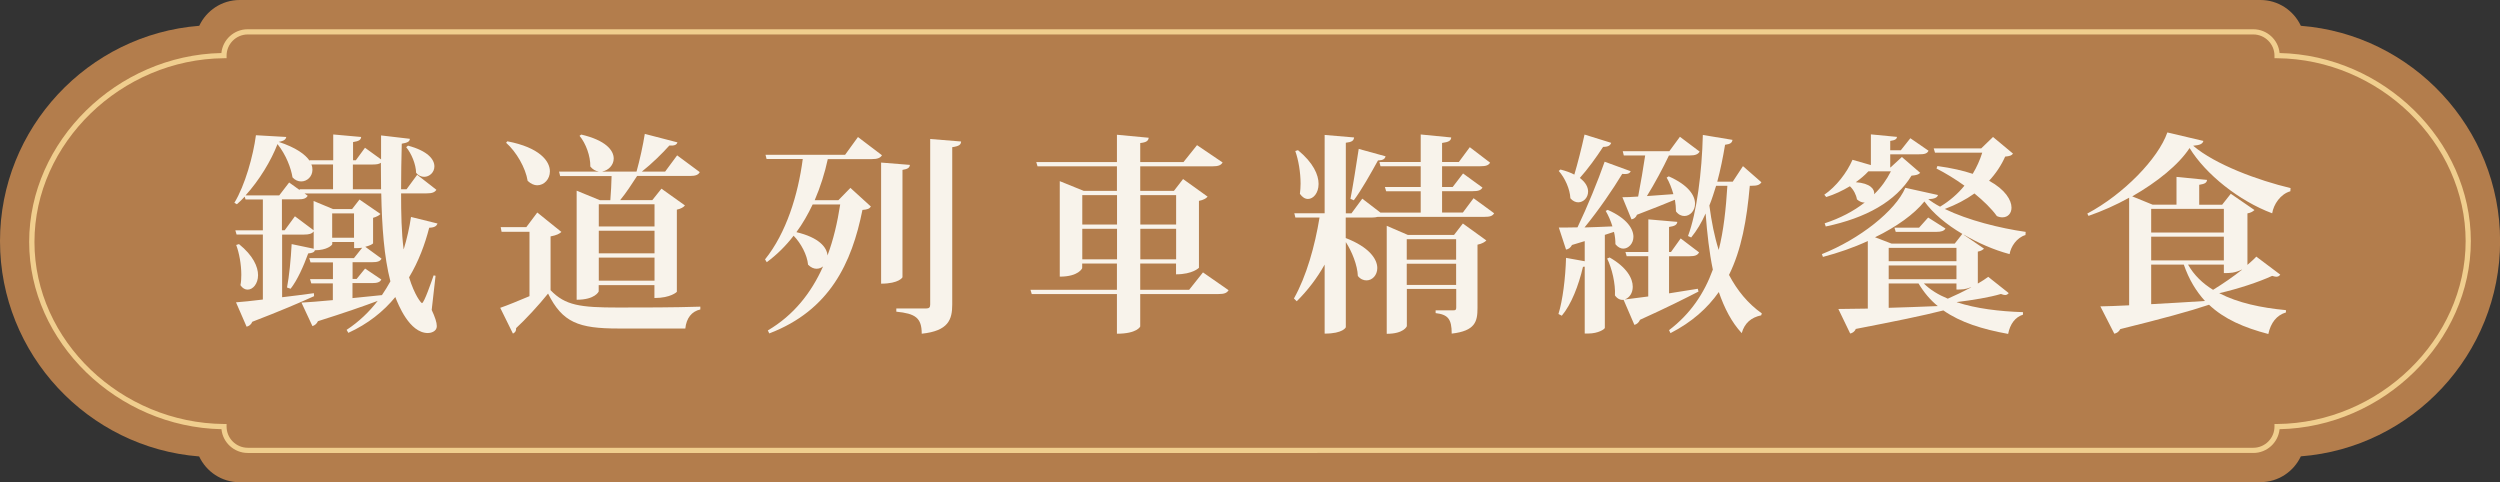 <?xml version="1.0" encoding="UTF-8"?><svg id="_層_2" xmlns="http://www.w3.org/2000/svg" viewBox="0 0 259.73 50.1"><rect x="0" y="0" width="259.73" height="50.1" fill="#333333" stroke="none"/><defs><style>.cls-1{fill:#b37d4c;}.cls-2{fill:#f0ce8e;}.cls-3{fill:#f8f3eb;}</style></defs><g id="_層_1-2"><g><g><path class="cls-1" d="M24.89,50.1c-1.86,0-3.46-1.1-4.2-2.68C9.15,46.52,0,36.8,0,25.05S9.15,3.58,20.7,2.68c.74-1.58,2.34-2.68,4.2-2.68H234.84c1.86,0,3.46,1.1,4.2,2.68,11.55,.9,20.7,10.62,20.7,22.37s-9.15,21.47-20.7,22.36c-.74,1.58-2.34,2.68-4.2,2.68H24.89Z"/><path class="cls-2" d="M3.03,25.14C3.03,14.67,12.15,5.73,23,5.51c.14-1.39,1.31-2.47,2.73-2.47H234.1c1.42,0,2.6,1.09,2.73,2.47,10.8,.23,19.87,9.12,19.87,19.54s-9.07,19.32-19.87,19.54c-.14,1.39-1.31,2.47-2.73,2.47H25.74c-1.42,0-2.6-1.09-2.73-2.47-10.85-.22-19.98-9.07-19.98-19.45Zm253.13-.09c0-10.21-8.97-18.91-19.59-19h-.27v-.27c0-1.21-.99-2.2-2.2-2.2H25.74c-1.21,0-2.2,.99-2.2,2.2v.27h-.27C12.59,6.14,3.58,14.88,3.58,25.14s9.02,18.82,19.69,18.91h.27v.27c0,1.21,.99,2.2,2.2,2.2H234.1c1.21,0,2.2-.99,2.2-2.2v-.27h.27c10.62-.09,19.59-8.79,19.59-19Z"/></g><g><path class="cls-3" d="M45.25,28.66l-.4,3.54c.35,.75,.53,1.3,.53,1.67,0,.64-.73,.73-.92,.73-1.94,0-3.1-3.01-3.39-3.74-1.23,1.5-2.84,2.79-4.88,3.72l-.18-.31c1.28-.84,2.35-1.87,3.23-3.01-1.47,.55-3.48,1.25-6.21,2.11-.11,.26-.33,.44-.57,.51l-1.14-2.44c.73-.04,1.87-.13,3.26-.26v-1.74h-2.24l-.13-.44h2.38v-1.74h-2.33l-.13-.44h4.64l.86-1.08c-.35,.04-.4,.04-.84,.04v-.64h-2.27v.22c0,.11-.55,.64-1.8,.64-.07,.2-.24,.29-.7,.33-.48,1.32-1.12,2.77-1.83,3.67l-.37-.13c.22-1.14,.4-2.93,.48-4.51l2.29,.48v-1.8c-.18,.24-.46,.33-.99,.33h-2.29v6.51c1.06-.13,2.18-.26,3.3-.42l.02,.31c-1.41,.64-3.45,1.52-6.42,2.66-.11,.29-.35,.46-.59,.51l-1.1-2.53c.62-.04,1.61-.15,2.79-.29v-6.75h-2.73l-.13-.44h2.86v-3.21h-1.8l-.09-.29c-.26,.29-.53,.55-.81,.79l-.26-.15c1.1-1.8,1.96-4.88,2.24-7.02l3.15,.18c-.04,.24-.22,.42-.79,.51,1.8,.59,2.77,1.3,3.23,1.98l-.02-.07h2.46v-2.68l2.9,.26c-.02,.29-.22,.44-.84,.53v1.89h.29l.95-1.3,1.67,1.21v-2.49l2.99,.35c-.02,.29-.22,.4-.84,.51-.04,1.63-.07,3.21-.07,4.73h.57l1.1-1.5,2,1.56c-.18,.26-.44,.37-1.03,.37h-2.64c0,2.11,.04,4.07,.26,5.79h.02c.33-1.1,.59-2.24,.75-3.34l2.75,.68c-.09,.26-.29,.42-.86,.44-.44,1.72-1.1,3.5-2.09,5.15,.57,1.87,1.25,2.68,1.34,2.68,.22,0,.99-2.24,1.21-2.88l.2,.04Zm-20.42-3.3c1.47,1.19,1.98,2.35,1.98,3.23s-.53,1.5-1.08,1.5c-.26,0-.53-.13-.75-.46,.07-.33,.09-.7,.09-1.08,0-1.08-.22-2.27-.53-3.1l.29-.09Zm7.52-8.27c.09,.2,.11,.37,.11,.55,0,.7-.55,1.21-1.17,1.21-.31,0-.64-.13-.9-.42-.15-.95-.66-2.33-1.56-3.46-.66,1.72-1.89,3.76-3.32,5.33h3.5l1.03-1.34,1.1,.79-.02-.09h3.48v-2.57h-2.24Zm4.27,12.34v1.54c.97-.09,2-.2,3.06-.31,.31-.46,.62-.95,.88-1.43-.66-2.55-.88-5.66-.95-9.13h-7.97l.33,.24c-.18,.29-.44,.37-1.01,.37h-1.67v3.21h.29l1.06-1.45,1.94,1.45v-3.04l2.02,.84h1.98l.77-.99,2.18,1.5c-.11,.13-.42,.31-.77,.4v2.64c-.02,.09-.37,.26-.81,.37l1.69,1.23c-.15,.29-.44,.37-.99,.37h-2.02v1.74h.42l.88-1.08,1.69,1.14c-.15,.29-.44,.37-.97,.37h-2.02Zm-2.11-4.73h2.27v-2.53h-2.27v2.53Zm5.08-5.04c0-.9-.02-1.83-.02-2.75-.18,.13-.42,.18-.84,.18h-2.07v2.57h2.93Zm2.79-4.53c2.07,.55,2.75,1.43,2.75,2.16,0,.62-.51,1.08-1.06,1.08-.29,0-.59-.11-.84-.42-.02-.88-.48-2-1.03-2.66l.18-.15Z"/><path class="cls-3" d="M58.32,24.1c-.18,.18-.51,.35-1.12,.46v5.59c1.52,1.58,3.06,1.8,7.02,1.8,2.49,0,5.85,0,8.54-.09v.29c-.9,.2-1.45,.9-1.56,1.98h-6.95c-4.14,0-5.81-.62-7.31-3.63-.95,1.19-2.4,2.75-3.32,3.59,.02,.31-.11,.46-.33,.57l-1.32-2.68c.77-.26,1.89-.73,3.04-1.21v-6.69h-2.9l-.09-.48h2.66l1.14-1.52,2.51,2.02Zm-5.61-9.42c3.34,.64,4.42,2.05,4.42,3.12,0,.81-.59,1.45-1.32,1.45-.31,0-.66-.15-.99-.46-.22-1.36-1.17-3.01-2.24-3.96l.13-.15Zm5.48,3.59l-.11-.44h4.09v-.02c-.29-.04-.59-.2-.84-.51,.02-1.08-.46-2.4-1.12-3.19l.18-.13c2.53,.59,3.37,1.63,3.37,2.49,0,.68-.55,1.23-1.17,1.34v.02h3.54c.33-1.17,.68-2.77,.86-3.92l3.39,.88c-.07,.24-.29,.37-.84,.33-.7,.79-1.8,1.87-2.86,2.71h2.42l1.25-1.69,2.35,1.74c-.15,.29-.44,.4-1.03,.4h-5.48c-.51,.79-1.17,1.8-1.76,2.51h3.34l.95-1.19,2.44,1.74c-.13,.18-.42,.35-.84,.44v8.54s-.62,.64-2.33,.64v-1.34h-5.79v.66s-.35,.86-2.29,.86v-11.33l2.42,.99h1.08c.07-.77,.11-1.78,.13-2.51h-5.37Zm9.81,2.95h-5.79v2.31h5.79v-2.31Zm-5.79,2.75v2.35h5.79v-2.35h-5.79Zm0,5.19h5.79v-2.4h-5.79v2.4Z"/><path class="cls-3" d="M89.14,14.24l2.49,1.89c-.18,.29-.48,.4-1.08,.4h-4.55c-.31,1.45-.77,2.9-1.36,4.27h2.46l1.25-1.28,2.13,1.94c-.15,.22-.35,.31-.88,.35-1.1,5.5-3.39,10.43-9.68,12.83l-.15-.31c2.68-1.58,4.51-3.89,5.74-6.65-.2,.15-.42,.24-.68,.24-.29,0-.59-.13-.88-.42-.09-1.01-.73-2.22-1.5-3.01-.79,1.03-1.72,1.96-2.79,2.75l-.18-.29c2.2-2.73,3.43-6.69,3.92-10.43h-3.76l-.11-.44h8.27l1.34-1.85Zm-4.71,7c-.48,1.01-1.03,1.98-1.69,2.88,2.33,.55,3.17,1.56,3.23,2.42,.62-1.65,1.03-3.43,1.32-5.3h-2.86Zm10.1-4.12c-.02,.29-.2,.44-.77,.53v11.16s-.35,.66-2.22,.66v-12.58l2.99,.24Zm2.11-2.68l3.21,.26c-.02,.31-.15,.48-.92,.59V31.63c0,1.58-.4,2.75-3.17,3.04,0-1.67-.68-2.09-2.64-2.29v-.33h3.08c.35,0,.44-.13,.44-.42V14.44Z"/><path class="cls-3" d="M124.98,28.3l2.66,1.85c-.18,.29-.44,.4-1.08,.4h-8.1v3.37s-.31,.75-2.42,.75v-4.12h-8.85l-.13-.44h8.98v-2.73h-3.61v.48s-.35,.88-2.33,.88v-9.92l2.49,1.01h3.45v-2.55h-8.25l-.13-.44h8.38v-2.84l3.3,.31c-.04,.31-.22,.48-.88,.55v1.98h4.49l1.41-1.76,2.66,1.8c-.18,.29-.44,.4-1.08,.4h-7.48v2.55h3.5l.95-1.23,2.55,1.83c-.15,.18-.44,.35-.9,.44v6.95s-.64,.68-2.38,.68v-1.12h-3.72v2.73h5.08l1.43-1.8Zm-8.93-8.03h-3.61v3.06h3.61v-3.06Zm-3.61,6.67h3.61v-3.17h-3.61v3.17Zm9.75-6.67h-3.72v3.06h3.72v-3.06Zm-3.72,6.67h3.72v-3.17h-3.72v3.17Z"/><path class="cls-3" d="M153.1,20.6l2.13,1.56c-.18,.29-.44,.37-1.03,.37h-11.07c-.15,.04-.35,.07-.59,.07h-2.73v2.13c2.46,.95,3.28,2.2,3.28,3.12,0,.75-.53,1.28-1.12,1.28-.31,0-.64-.13-.9-.46-.04-1.12-.62-2.55-1.25-3.52v8.85s-.26,.66-2.2,.66v-7.17c-.79,1.41-1.76,2.68-2.9,3.81l-.29-.29c1.3-2.31,2.18-5.46,2.66-8.41h-2.51l-.11-.44h3.15V14.02l3.06,.26c-.04,.33-.22,.48-.86,.55v7.33h.59l1.12-1.52,1.89,1.45h4.18v-2.22h-3.59l-.13-.44h3.72v-2.16h-4.18l-.11-.44h4.29v-2.86l3.17,.31c-.02,.33-.26,.48-.95,.57v1.98h1.74l1.14-1.54,2.11,1.61c-.18,.29-.46,.37-1.03,.37h-3.96v2.16h1.1l1.08-1.41,2.02,1.47c-.18,.29-.46,.37-1.01,.37h-3.19v2.22h2.16l1.12-1.5Zm-18.24-4.99c1.58,1.3,2.13,2.55,2.13,3.5s-.55,1.56-1.1,1.56c-.31,0-.59-.18-.84-.53,.04-.33,.07-.68,.07-1.06,0-1.17-.22-2.46-.55-3.39l.29-.09Zm9.09,.62c-.07,.29-.26,.42-.79,.44-.77,1.39-1.69,3.04-2.51,4.14l-.35-.15c.26-1.3,.59-3.43,.86-5.19l2.79,.77Zm7.11,8.18l.92-1.19,2.44,1.76c-.13,.15-.46,.35-.92,.44v6.58c0,1.39-.22,2.38-2.68,2.66,0-1.5-.37-1.98-1.67-2.13v-.29h1.85c.22,0,.29-.04,.29-.31v-1.91h-5.13v3.87s-.29,.79-2.09,.79v-11.22l2.2,.95h4.8Zm.22,.44h-5.13v2.13h5.13v-2.13Zm-5.13,4.75h5.13v-2.2h-5.13v2.2Z"/><path class="cls-3" d="M167.04,21.81c2,.88,2.66,1.98,2.66,2.79,0,.7-.51,1.23-1.06,1.23-.26,0-.57-.15-.81-.46,0-.4-.04-.84-.15-1.28l-.95,.31v9.66c0,.13-.68,.59-1.72,.59h-.37v-6.95l-.18,.02c-.46,1.96-1.21,3.9-2.2,5.08l-.35-.18c.44-1.39,.73-3.74,.79-5.83l1.94,.35v-2.09l-1.32,.4c-.15,.29-.37,.44-.62,.48l-.75-2.29c.44,0,1.12,0,1.94-.02,1.01-2.11,2.13-4.84,2.82-6.82l2.71,.99c-.09,.2-.26,.29-.59,.29-.09,0-.18,0-.29-.02-.95,1.58-2.44,3.76-3.92,5.57,.88-.02,1.87-.07,2.9-.11-.18-.59-.44-1.17-.7-1.61l.22-.11Zm-4.93-4.2c.59,.15,1.08,.33,1.45,.53,.35-1.17,.75-2.75,1.06-4.16l2.77,.86c-.09,.26-.29,.42-.84,.42-.73,1.12-1.61,2.33-2.42,3.23,.62,.46,.86,.97,.86,1.41,0,.64-.48,1.12-1.03,1.12-.26,0-.57-.13-.81-.42-.04-.95-.57-2.13-1.21-2.84l.18-.15Zm11.27,12.87c.97-.15,1.98-.31,3.01-.48l.07,.29c-1.32,.68-3.28,1.67-6.07,2.93-.13,.29-.35,.48-.59,.53l-1.12-2.6c-.31,.04-.64-.09-.9-.46,.07-1.19-.31-2.82-.81-3.83l.26-.11c1.8,1.03,2.4,2.18,2.4,3.04,0,.66-.35,1.14-.79,1.3v.02c.57-.07,1.41-.18,2.4-.31v-4.18h-2.24l-.13-.44h2.38v-3.39l3.01,.26c-.04,.31-.26,.44-.86,.53v2.6h.2l1.01-1.41,1.91,1.45c-.15,.29-.42,.4-.99,.4h-2.13v3.87Zm-4.84-9.99c.4,0,.97-.02,1.65-.07,.26-1.32,.55-3.08,.73-4.27h-2.22l-.11-.44h4.84l1.1-1.5,2.05,1.54c-.18,.29-.46,.4-1.03,.4h-2.16c-.59,1.25-1.5,2.95-2.29,4.22l2.75-.2c-.18-.64-.42-1.25-.7-1.72l.22-.13c2.07,.92,2.73,2,2.73,2.84,0,.75-.53,1.28-1.1,1.28-.31,0-.62-.13-.88-.48,0-.37-.04-.79-.11-1.21-.99,.42-2.29,.92-3.94,1.56-.11,.29-.33,.44-.57,.48l-.95-2.31Zm14.46-1.56c-.18,.29-.46,.37-1.03,.37h-.18c-.31,3.52-.86,6.64-2.16,9.26,.86,1.63,1.96,2.97,3.41,4l-.07,.2c-1.03,.22-1.72,.79-2.02,1.85-1.06-1.14-1.8-2.6-2.38-4.27-1.19,1.69-2.79,3.12-5.02,4.27l-.15-.31c2.22-1.69,3.65-3.81,4.55-6.29-.37-1.78-.59-3.74-.75-5.83-.42,.95-.92,1.78-1.5,2.49l-.33-.15c.9-2.38,1.45-6.62,1.54-10.5l3.08,.51c-.04,.29-.2,.44-.77,.51-.22,1.32-.48,2.62-.81,3.83h1.61l1.06-1.61,1.91,1.67Zm-4.71,.37c-.22,.7-.44,1.41-.7,2.05,.22,1.67,.53,3.24,.97,4.62,.51-2,.75-4.25,.9-6.67h-1.17Z"/><path class="cls-3" d="M209.13,15.96c-.13,.2-.33,.26-.81,.31-.4,.9-.97,1.76-1.67,2.51,1.69,.92,2.33,2.02,2.33,2.79,0,.59-.37,1.01-.95,1.01-.18,0-.37-.04-.57-.13-.55-.77-1.39-1.58-2.33-2.35-.9,.64-1.91,1.17-3.08,1.61,2.4,1.17,5.72,2,8.4,2.38l-.02,.33c-.9,.26-1.52,1.19-1.65,1.98-1.65-.44-3.3-1.17-4.75-2.02v.02l2.09,1.43c-.09,.11-.33,.26-.64,.31v3.32c.42-.24,.79-.48,1.08-.7l2.13,1.69c-.09,.11-.2,.2-.37,.2-.11,0-.26-.04-.44-.11-1.17,.35-2.93,.64-4.58,.84v.02c2,.66,4.42,.95,6.87,1.03v.26c-.81,.26-1.34,.97-1.54,2-2.66-.48-4.95-1.19-6.73-2.44-2.07,.53-4.95,1.12-9.09,1.92-.13,.29-.37,.44-.59,.48l-1.23-2.55c.73,0,1.78-.02,3.06-.04v-7.02c-1.47,.68-3.06,1.23-4.66,1.65l-.11-.29c3.92-1.56,7.64-4.49,8.67-6.89l3.39,.75c-.07,.26-.33,.4-1.01,.44,.35,.26,.77,.53,1.23,.77,.99-.59,1.85-1.34,2.53-2.18-.97-.7-2-1.32-2.9-1.78l.09-.26c1.47,.2,2.68,.48,3.67,.81,.42-.7,.75-1.43,.99-2.2h-4.91l-.13-.44h4.93l1.23-1.19,2.09,1.74Zm-9.64,2c-.18,.18-.37,.24-.9,.29-1.63,2.68-4.73,4.4-8.91,5.28l-.11-.33c1.61-.53,2.99-1.25,4.16-2.16-.26,.02-.55-.09-.81-.33-.07-.46-.35-1.01-.73-1.36-.77,.46-1.61,.86-2.46,1.12l-.2-.24c1.23-.84,2.35-2.29,2.93-3.63l1.91,.55v-3.19l2.71,.26c-.02,.22-.18,.35-.7,.42v.97h1.1l.99-1.25,1.89,1.3c-.15,.31-.44,.37-.99,.37h-2.99v1.36h.04l1.17-1.08,1.91,1.65Zm-5.39-.15c-.37,.4-.81,.77-1.3,1.12,1.52,.11,1.98,.73,1.91,1.25,.73-.7,1.3-1.52,1.74-2.38h-2.35Zm8.98,7.5l.79-1.01c-1.65-.97-3.04-2.13-3.94-3.37-1.06,1.32-2.9,2.64-5.13,3.72l1.72,.66h6.56Zm-6.86,.44v1.39h7.04v-1.39h-7.04Zm0,1.83v1.43h7.04v-1.43h-7.04Zm0,1.87v2.53c1.56-.04,3.3-.11,5.1-.18-.79-.64-1.45-1.43-2-2.35h-3.1Zm3.15-5.79l.95-1.06,1.8,1.14c-.15,.26-.44,.35-.97,.35h-4.2l-.13-.44h2.55Zm3.89,5.79h-3.39c.66,.66,1.5,1.17,2.49,1.58,.77-.33,1.63-.75,2.42-1.17v-.02c-.64,.24-.92,.24-1.52,.24v-.64Z"/><path class="cls-3" d="M228.91,14.66c-.09,.29-.35,.42-1.06,.48,2.29,1.96,6.78,3.61,10.12,4.4l-.02,.33c-1.03,.29-1.74,1.36-1.89,2.29-3.43-1.28-6.91-4.05-8.58-6.78-1.14,1.74-3.37,3.54-5.96,5.02l2.11,.86h2.49v-2.88l3.17,.31c-.02,.29-.22,.42-.81,.51v2.07h2.38l.9-1.14,2.46,1.69c-.13,.13-.37,.29-.73,.35v5.35c.35-.31,.68-.59,.92-.86l2.49,1.87c-.09,.13-.2,.22-.42,.22-.11,0-.24-.04-.42-.09-1.39,.64-3.5,1.34-5.5,1.8,1.94,1.01,4.36,1.52,6.93,1.76v.24c-.97,.29-1.58,1.08-1.83,2.24-2.53-.66-4.6-1.56-6.16-3.04-2.02,.68-4.93,1.47-9.22,2.53-.15,.29-.37,.42-.62,.48l-1.45-2.84c.73-.02,1.74-.04,2.99-.11v-11.18c-1.34,.75-2.79,1.39-4.22,1.89l-.13-.24c3.76-2,7.37-5.7,8.32-8.43l3.74,.88Zm2.13,7.04h-7.55v2.46h7.55v-2.46Zm0,5.35v-2.46h-7.55v2.46h7.55Zm-7.55,4.55c1.69-.09,3.61-.2,5.59-.33-.92-1.01-1.67-2.24-2.2-3.78h-3.39v4.11Zm7.55-4.11h-3.72c.62,1.1,1.52,1.96,2.6,2.62,1.01-.62,2.09-1.36,3.01-2.09v-.02c-.79,.37-1.23,.37-1.89,.37v-.88Z"/></g></g></g></svg>